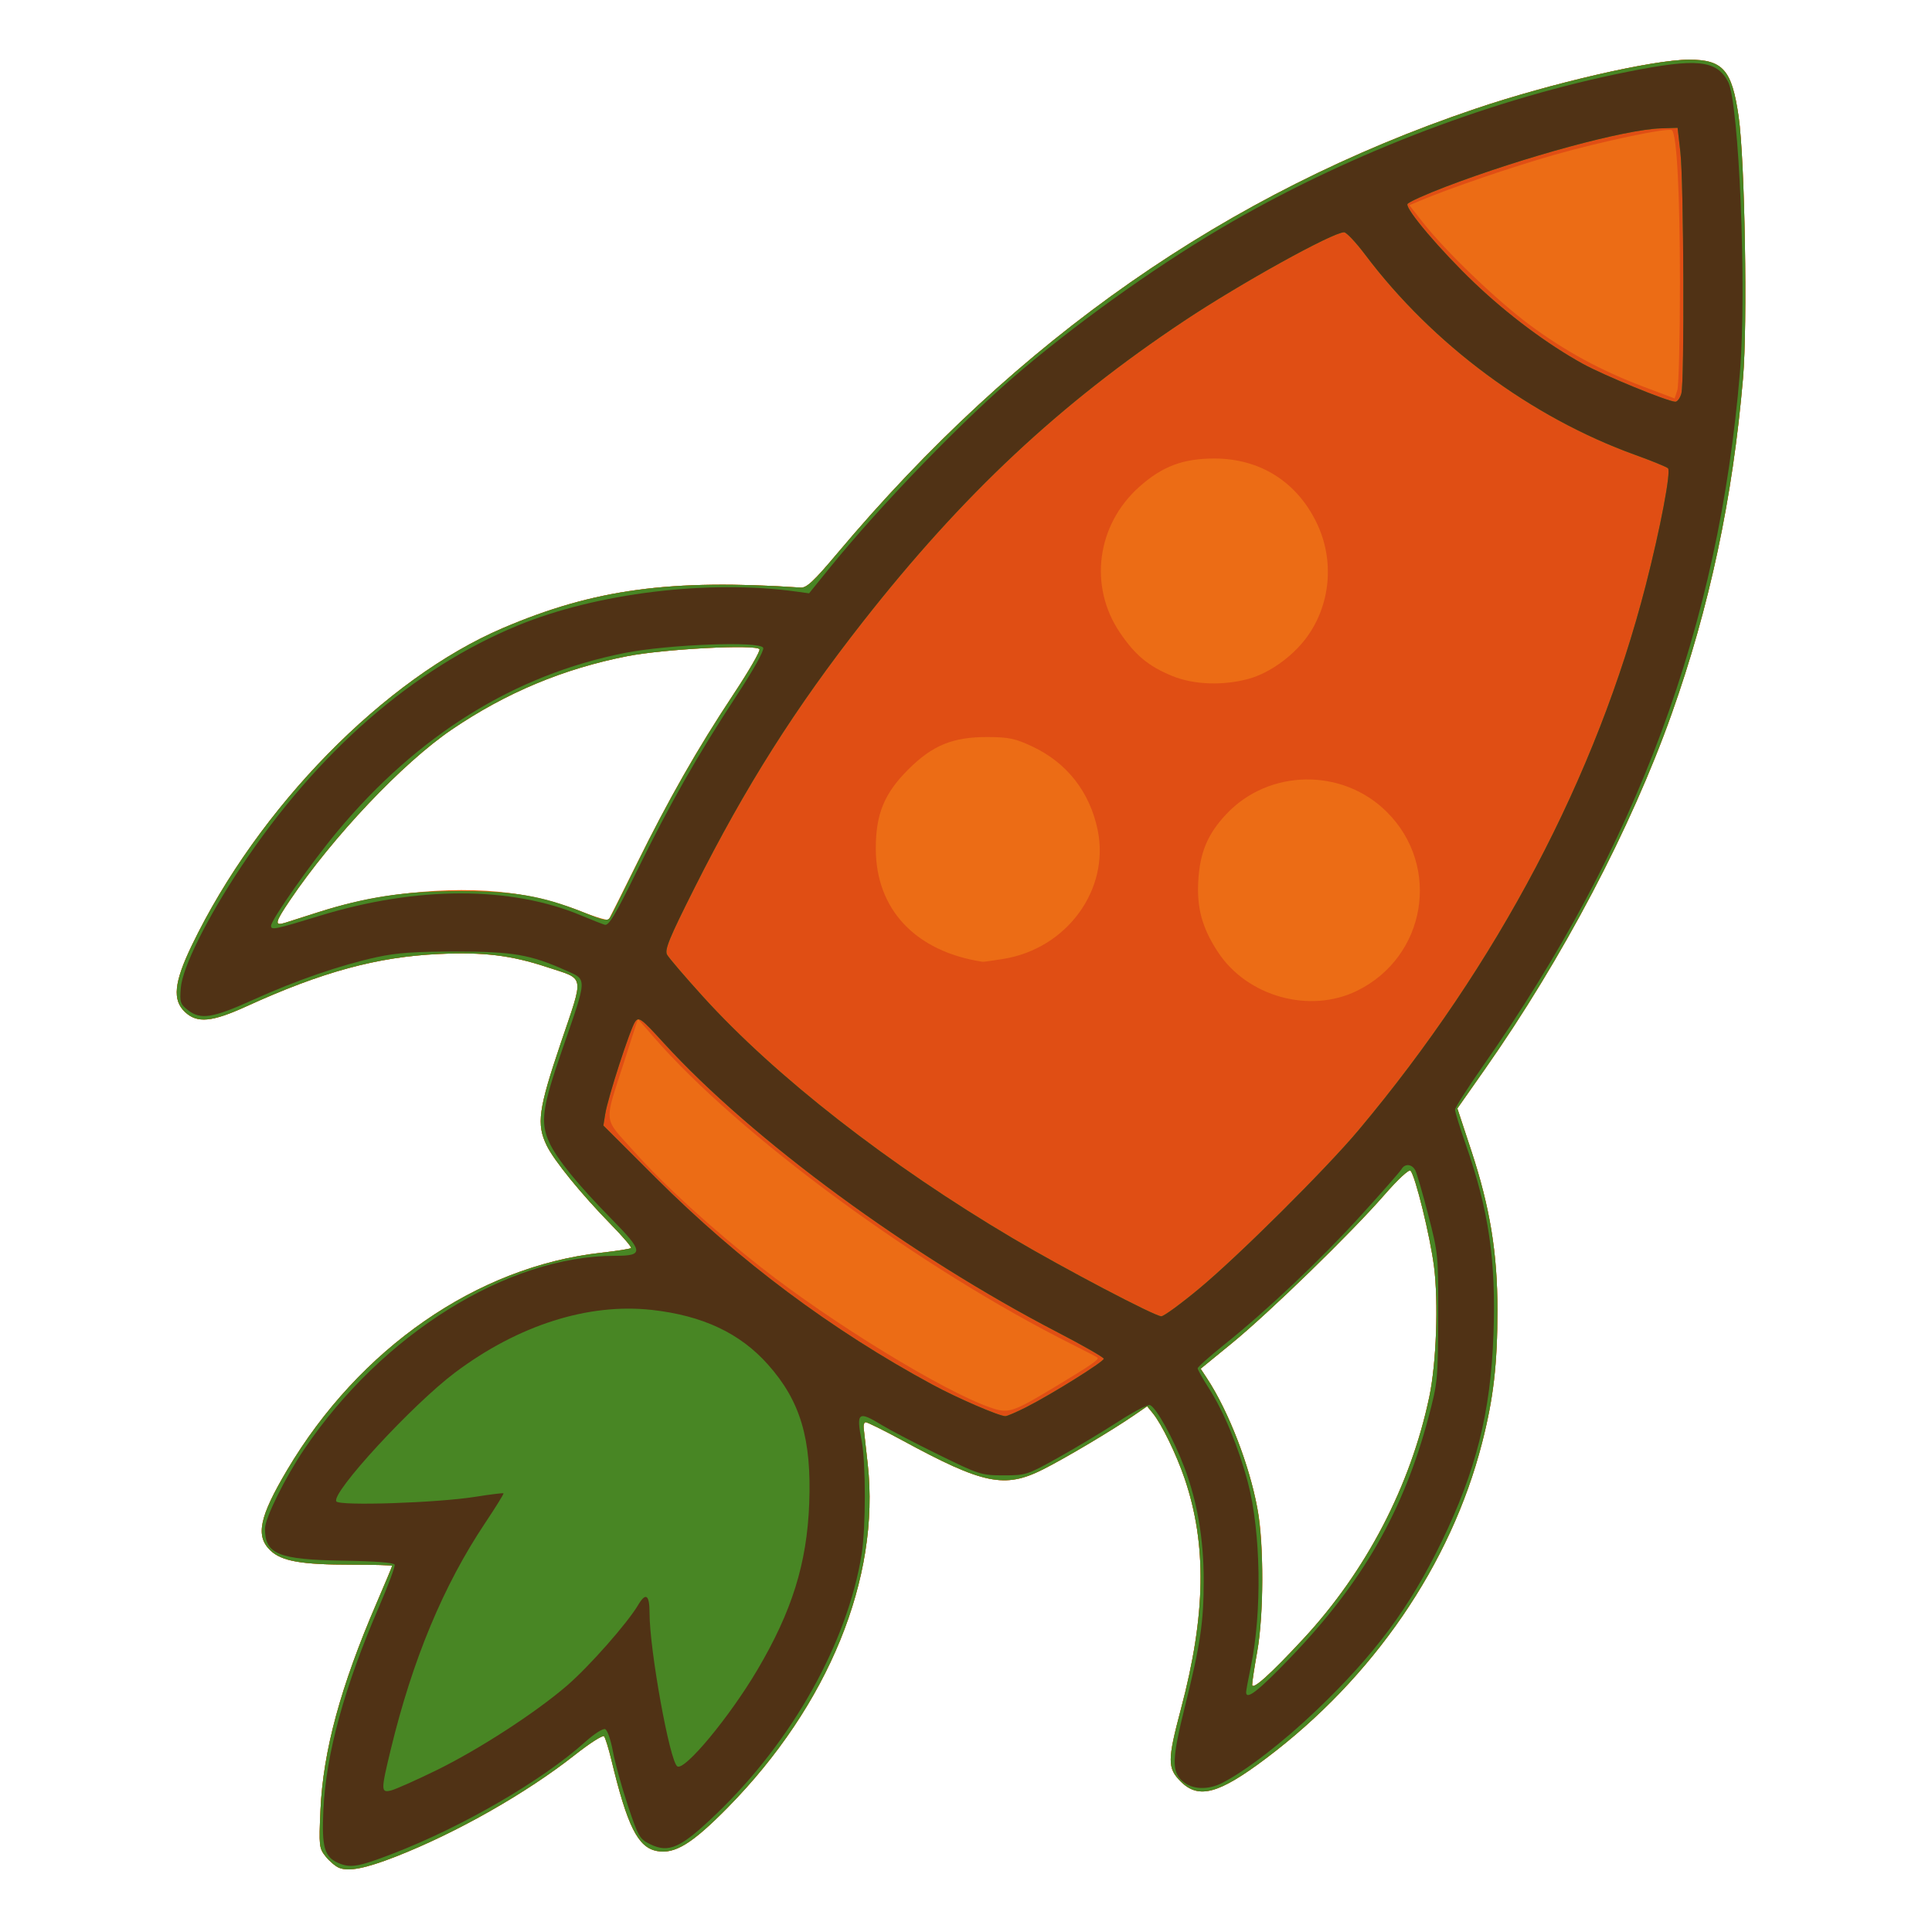 <?xml version="1.0" encoding="UTF-8" standalone="no"?>
<!-- Created with Inkscape (http://www.inkscape.org/) -->

<svg
   version="1.1"
   id="svg1"
   width="75"
   height="75"
   viewBox="0 0 575 638"
   xmlns="http://www.w3.org/2000/svg"
   xmlns:svg="http://www.w3.org/2000/svg">
  <defs
     id="defs1" />
  <g
     id="g1">
    <g
       id="g10"
       transform="translate(4,0.703)">
      <path
         style="fill:#ec6c15"
         d="m 76.388,616.065 c -1.162,-0.494 -3.127,-2.174 -4.367,-3.732 C 69.874,609.636 69.793,608.902 70.327,597 71.202,577.511 76.965,556.276 88.882,528.625 91.697,522.093 94,516.581 94,516.375 94,516.169 87.986,516 80.636,516 c -16.59,0 -23.136,-1.146 -26.846,-4.701 -4.966,-4.757 -3.662,-11.034 5.51,-26.526 23.815,-40.226 62.762,-67.197 103.649,-71.779 5.197,-0.582 9.673,-1.282 9.946,-1.556 0.273,-0.273 -2.684,-3.746 -6.572,-7.718 -9.796,-10.007 -18.87,-21.153 -21.289,-26.15 -3.42,-7.064 -2.749,-11.925 4.68,-33.912 7.75,-22.937 8.147,-20.787 -4.615,-25.005 -11.779,-3.893 -20.817,-4.99 -35.599,-4.321 -20.35,0.921 -38.639,5.891 -63.606,17.284 -11.379,5.193 -16.23,5.655 -20.248,1.931 -4.277,-3.964 -3.693,-9.813 2.199,-22.048 21.965,-45.605 63.67,-88.142 102.778,-104.828 30.041,-12.818 55.272,-16.241 98.304,-13.336 1.95,0.132 4.326,-2.095 12.096,-11.336 C 300.609,111.136 369.731,62.954 451.5,35.288 476.603,26.794 510.463,19 522.257,19 c 11.227,0 14.179,3.386 16.389,18.801 2.069,14.433 2.979,68.522 1.453,86.364 -3.384,39.558 -11.065,75.653 -23.624,111.011 -13.387,37.69 -35.996,80.686 -61.65,117.242 l -9.065,12.918 4.643,14.082 c 6.127,18.584 8.598,33.659 8.594,52.431 -0.003,17.967 -1.306,29.222 -5.087,43.948 -10.312,40.167 -35.935,77.56 -71.426,104.236 -15.561,11.696 -22.173,13.477 -28.084,7.566 -4.411,-4.411 -4.401,-7.07 0.091,-23.998 8.223,-30.991 8.587,-54.413 1.184,-76.102 -2.719,-7.966 -7.526,-17.859 -10.403,-21.412 l -1.949,-2.406 -4.412,3.032 c -7.222,4.963 -22.594,14.101 -29.972,17.817 -12.658,6.374 -19.742,4.919 -46.34,-9.519 -6.314,-3.428 -11.845,-6.156 -12.29,-6.063 -0.445,0.093 -0.716,0.93 -0.602,1.86 0.114,0.93 0.72,6.338 1.346,12.016 4.146,37.596 -12.98,79.587 -46.241,113.375 -11.768,11.954 -17.473,15.462 -23.356,14.358 -6.295,-1.181 -9.782,-8.144 -15.05,-30.058 -0.926,-3.85 -2.021,-7.377 -2.434,-7.838 -0.413,-0.461 -4.738,2.304 -9.612,6.146 -16.044,12.645 -39.008,25.691 -59.05,33.548 -10.149,3.978 -15.724,5.071 -18.923,3.71 z M 394.881,540.506 c 20.779,-22.373 35.459,-50.587 41.629,-80.006 2.31,-11.014 3.038,-31.109 1.553,-42.902 -1.249,-9.923 -6.211,-30.145 -7.782,-31.716 -0.512,-0.512 -4.177,2.896 -8.707,8.096 -10.858,12.463 -38.025,38.876 -50.33,48.933 l -10.256,8.382 2.047,3.104 c 7.48,11.341 14.682,30.371 17.07,45.104 1.798,11.092 1.569,33.918 -0.454,45.25 C 378.743,549.838 378,554.733 378,555.628 c 0,1.986 5.903,-3.301 16.881,-15.122 z M 69.5,300.549 c 21.534,-6.895 47.793,-9.157 67.032,-5.774 6.184,1.088 14.873,3.482 19.773,5.45 4.808,1.93 8.96,3.156 9.227,2.724 0.267,-0.432 4.294,-8.465 8.949,-17.851 11.063,-22.309 20.214,-38.377 31.914,-56.043 5.238,-7.908 9.25,-14.82 8.917,-15.36 -1.044,-1.69 -31.567,-0.09 -43.681,2.289 -21.097,4.143 -40.013,12.053 -57.932,24.226 -16.185,10.994 -39.286,35.375 -53.52,56.485 -4.956,7.35 -5.178,8.483 -1.427,7.291 1.512,-0.481 6.35,-2.027 10.75,-3.436 z"
         id="path13" />
      <path
         style="fill:#e04e14"
         d="m 76.388,616.065 c -1.162,-0.494 -3.127,-2.174 -4.367,-3.732 C 69.874,609.636 69.793,608.902 70.327,597 71.202,577.511 76.965,556.276 88.882,528.625 91.697,522.093 94,516.581 94,516.375 94,516.169 87.986,516 80.636,516 c -16.59,0 -23.136,-1.146 -26.846,-4.701 -4.966,-4.757 -3.662,-11.034 5.51,-26.526 23.815,-40.226 62.762,-67.197 103.649,-71.779 5.197,-0.582 9.673,-1.282 9.946,-1.556 0.273,-0.273 -2.684,-3.746 -6.572,-7.718 -9.796,-10.007 -18.87,-21.153 -21.289,-26.15 -3.42,-7.064 -2.749,-11.925 4.68,-33.912 7.75,-22.937 8.147,-20.787 -4.615,-25.005 -11.779,-3.893 -20.817,-4.99 -35.599,-4.321 -20.35,0.921 -38.639,5.891 -63.606,17.284 -11.379,5.193 -16.23,5.655 -20.248,1.931 -4.277,-3.964 -3.693,-9.813 2.199,-22.048 21.965,-45.605 63.67,-88.142 102.778,-104.828 30.041,-12.818 55.272,-16.241 98.304,-13.336 1.95,0.132 4.326,-2.095 12.096,-11.336 C 300.609,111.136 369.731,62.954 451.5,35.288 476.603,26.794 510.463,19 522.257,19 c 11.227,0 14.179,3.386 16.389,18.801 2.069,14.433 2.979,68.522 1.453,86.364 -3.384,39.558 -11.065,75.653 -23.624,111.011 -13.387,37.69 -35.996,80.686 -61.65,117.242 l -9.065,12.918 4.643,14.082 c 6.127,18.584 8.598,33.659 8.594,52.431 -0.003,17.967 -1.306,29.222 -5.087,43.948 -10.312,40.167 -35.935,77.56 -71.426,104.236 -15.561,11.696 -22.173,13.477 -28.084,7.566 -4.411,-4.411 -4.401,-7.07 0.091,-23.998 8.223,-30.991 8.587,-54.413 1.184,-76.102 -2.719,-7.966 -7.526,-17.859 -10.403,-21.412 l -1.949,-2.406 -4.412,3.032 c -7.222,4.963 -22.594,14.101 -29.972,17.817 -12.658,6.374 -19.742,4.919 -46.34,-9.519 -6.314,-3.428 -11.845,-6.156 -12.29,-6.063 -0.445,0.093 -0.716,0.93 -0.602,1.86 0.114,0.93 0.72,6.338 1.346,12.016 4.146,37.596 -12.98,79.587 -46.241,113.375 -11.768,11.954 -17.473,15.462 -23.356,14.358 -6.295,-1.181 -9.782,-8.144 -15.05,-30.058 -0.926,-3.85 -2.021,-7.377 -2.434,-7.838 -0.413,-0.461 -4.738,2.304 -9.612,6.146 -16.044,12.645 -39.008,25.691 -59.05,33.548 -10.149,3.978 -15.724,5.071 -18.923,3.71 z M 394.881,540.506 c 20.779,-22.373 35.459,-50.587 41.629,-80.006 2.31,-11.014 3.038,-31.109 1.553,-42.902 -1.249,-9.923 -6.211,-30.145 -7.782,-31.716 -0.512,-0.512 -4.177,2.896 -8.707,8.096 -10.858,12.463 -38.025,38.876 -50.33,48.933 l -10.256,8.382 2.046,3.104 c 7.127,10.81 14.077,28.739 16.673,43.01 2.191,12.047 2.168,34.992 -0.048,47.344 C 378.747,549.838 378,554.733 378,555.628 c 0,1.986 5.903,-3.301 16.881,-15.122 z M 313.5,456.909 c 11.252,-6.781 14.046,-8.712 13.427,-9.281 -0.235,-0.216 -3.802,-2.08 -7.927,-4.141 C 268.481,418.242 208.567,374.263 180.243,341.635 l -5.091,-5.865 -4.453,13.865 c -6.847,21.321 -7.163,18.337 3.16,29.887 9.969,11.155 25.977,25.756 41.986,38.296 23.566,18.46 59.966,40.743 75.473,46.204 6.23,2.194 7.317,1.845 22.182,-7.113 z m 99.084,-130.406 c 22.874,-11.191 27.906,-41.065 9.942,-59.029 -14.662,-14.662 -39.04,-14.323 -53.128,0.738 -6.116,6.538 -8.635,12.545 -9.19,21.915 -0.536,9.042 1.293,15.669 6.512,23.596 9.66,14.675 30.258,20.415 45.864,12.78 z M 295.855,315.954 c 20.96,-3.401 35.195,-22.877 31.123,-42.584 -2.595,-12.561 -10.171,-22.224 -21.626,-27.585 -5.594,-2.618 -7.738,-3.069 -14.701,-3.098 -11.47,-0.047 -18.229,2.716 -26.239,10.726 -7.911,7.911 -10.7,14.71 -10.7,26.088 0,20.111 13.129,34.029 35.287,37.409 0.275,0.042 3.36,-0.388 6.855,-0.955 z M 69.5,300.577 c 15.536,-4.981 28.617,-6.98 46,-7.031 18.331,-0.053 27.897,1.545 41.314,6.902 7.455,2.977 8.411,3.151 9.252,1.686 0.516,-0.899 4.544,-8.98 8.951,-17.957 10.125,-20.625 19.956,-37.871 31.688,-55.589 5.067,-7.652 8.94,-14.353 8.606,-14.893 -1.044,-1.69 -31.567,-0.09 -43.681,2.289 -21.097,4.143 -40.013,12.053 -57.932,24.226 -16.185,10.994 -39.286,35.375 -53.52,56.485 -4.954,7.347 -5.175,8.477 -1.427,7.306 1.512,-0.473 6.35,-2.013 10.75,-3.424 z m 307.537,-77.168 c 6.541,-1.835 13.971,-7.087 18.585,-13.136 8.351,-10.949 9.733,-26.019 3.539,-38.6 -6.61,-13.428 -18.708,-20.961 -33.66,-20.961 -10.33,0 -17.19,2.584 -24.753,9.325 -14.101,12.568 -16.803,32.838 -6.421,48.173 5.045,7.452 9.441,11.095 17.267,14.313 7.118,2.926 16.95,3.269 25.444,0.886 z M 519.256,92.5 c -0.017,-29.625 -1.008,-48.586 -2.625,-50.203 -0.984,-0.984 -23.377,3.719 -39.13,8.218 -13.598,3.883 -34.018,10.857 -43.792,14.957 l -3.792,1.59 4.517,5.749 c 7.43,9.457 24.402,25.754 35.067,33.673 11.8,8.761 23.594,15.173 37.735,20.513 l 10.265,3.877 0.887,-2.687 C 518.875,126.709 519.266,110.65 519.256,92.5 Z"
         id="path12" />
      <path
         style="fill:#488624"
         d="m 76.388,616.065 c -1.162,-0.494 -3.127,-2.174 -4.367,-3.732 C 69.874,609.636 69.793,608.902 70.327,597 71.202,577.511 76.965,556.276 88.882,528.625 91.697,522.093 94,516.581 94,516.375 94,516.169 87.986,516 80.636,516 c -16.59,0 -23.136,-1.146 -26.846,-4.701 -4.966,-4.757 -3.662,-11.034 5.51,-26.526 23.815,-40.226 62.762,-67.197 103.649,-71.779 5.197,-0.582 9.673,-1.282 9.946,-1.556 0.273,-0.273 -2.684,-3.746 -6.572,-7.718 -9.796,-10.007 -18.87,-21.153 -21.289,-26.15 -3.42,-7.064 -2.749,-11.925 4.68,-33.912 7.75,-22.937 8.147,-20.787 -4.615,-25.005 -11.779,-3.893 -20.817,-4.99 -35.599,-4.321 -20.35,0.921 -38.639,5.891 -63.606,17.284 -11.379,5.193 -16.23,5.655 -20.248,1.931 -4.277,-3.964 -3.693,-9.813 2.199,-22.048 21.965,-45.605 63.67,-88.142 102.778,-104.828 30.041,-12.818 55.272,-16.241 98.304,-13.336 1.95,0.132 4.326,-2.095 12.096,-11.336 C 300.609,111.136 369.731,62.954 451.5,35.288 476.603,26.794 510.463,19 522.257,19 c 11.227,0 14.179,3.386 16.389,18.801 2.069,14.433 2.979,68.522 1.453,86.364 -3.384,39.558 -11.065,75.653 -23.624,111.011 -13.387,37.69 -35.996,80.686 -61.65,117.242 l -9.065,12.918 4.643,14.082 c 6.127,18.584 8.598,33.659 8.594,52.431 -0.003,17.967 -1.306,29.222 -5.087,43.948 -10.312,40.167 -35.935,77.56 -71.426,104.236 -15.561,11.696 -22.173,13.477 -28.084,7.566 -4.411,-4.411 -4.401,-7.07 0.091,-23.998 8.223,-30.991 8.587,-54.413 1.184,-76.102 -2.719,-7.966 -7.526,-17.859 -10.403,-21.412 l -1.949,-2.406 -4.412,3.032 c -7.222,4.963 -22.594,14.101 -29.972,17.817 -12.658,6.374 -19.742,4.919 -46.34,-9.519 -6.314,-3.428 -11.845,-6.156 -12.29,-6.063 -0.445,0.093 -0.716,0.93 -0.602,1.86 0.114,0.93 0.72,6.338 1.346,12.016 4.146,37.596 -12.98,79.587 -46.241,113.375 -11.768,11.954 -17.473,15.462 -23.356,14.358 -6.295,-1.181 -9.782,-8.144 -15.05,-30.058 -0.926,-3.85 -2.021,-7.377 -2.434,-7.838 -0.413,-0.461 -4.738,2.304 -9.612,6.146 -16.044,12.645 -39.008,25.691 -59.05,33.548 -10.149,3.978 -15.724,5.071 -18.923,3.71 z M 394.881,540.506 c 20.779,-22.373 35.459,-50.587 41.629,-80.006 2.31,-11.014 3.038,-31.109 1.553,-42.902 -1.249,-9.923 -6.211,-30.145 -7.782,-31.716 -0.512,-0.512 -4.177,2.896 -8.707,8.096 -10.858,12.463 -38.025,38.876 -50.33,48.933 l -10.256,8.382 2.046,3.104 c 7.127,10.81 14.077,28.739 16.673,43.01 2.191,12.047 2.168,34.992 -0.048,47.344 C 378.747,549.838 378,554.733 378,555.628 c 0,1.986 5.903,-3.301 16.881,-15.122 z m -91.463,-76.532 C 311.803,459.722 329,448.978 329,447.992 c 0,-0.455 -6.862,-4.387 -15.25,-8.737 -48.638,-25.226 -100.828,-63.55 -129.98,-95.447 -7.536,-8.245 -8.293,-8.813 -9.521,-7.133 -1.597,2.184 -9.028,25.093 -9.891,30.495 l -0.609,3.808 17.376,17.337 c 27.501,27.439 57.977,50.213 91.319,68.24 8.267,4.47 21.873,10.351 24.057,10.398 0.55,0.012 3.663,-1.329 6.918,-2.979 z M 360.5,424.838 c 12.994,-10.796 41.955,-39.588 52.644,-52.338 45.885,-54.733 78.646,-116.906 94.848,-180 4.843,-18.86 8.386,-37.526 7.322,-38.572 C 514.866,153.488 510,151.504 504.5,149.518 470.1,137.096 437.621,113.02 415.357,83.439 412.277,79.348 409.128,76 408.359,76 c -3.753,0 -34.269,16.905 -52.848,29.276 -41.122,27.383 -73.028,57.253 -105.984,99.224 -22.442,28.581 -38.884,54.567 -55.718,88.061 -8.334,16.582 -9.898,20.397 -9.023,22 0.583,1.067 5.932,7.312 11.887,13.878 23.944,26.402 61.391,55.607 102.327,79.806 17.017,10.06 46.845,25.721 49,25.728 0.825,0.003 6.45,-4.108 12.5,-9.134 z M 69.5,300.577 c 15.536,-4.981 28.617,-6.98 46,-7.031 18.331,-0.053 27.897,1.545 41.314,6.902 7.455,2.977 8.411,3.151 9.252,1.686 0.516,-0.899 4.544,-8.98 8.951,-17.957 10.125,-20.625 19.956,-37.871 31.688,-55.589 5.067,-7.652 8.94,-14.353 8.606,-14.893 -1.044,-1.69 -31.567,-0.09 -43.681,2.289 -21.097,4.143 -40.013,12.053 -57.932,24.226 -16.185,10.994 -39.286,35.375 -53.52,56.485 -4.954,7.347 -5.175,8.477 -1.427,7.306 1.512,-0.473 6.35,-2.013 10.75,-3.424 z M 519.731,129.25 c 1.068,-3.818 0.8,-69.954 -0.322,-79.75 l -0.917,-8 -5.566,0.181 c -11.851,0.384 -44.965,9.366 -70.865,19.221 -6.841,2.603 -12.599,5.213 -12.795,5.801 -0.586,1.758 11.001,15.387 22.055,25.941 11.046,10.546 24.204,20.371 35.919,26.82 6.912,3.805 27.939,12.425 30.491,12.5 0.677,0.02 1.577,-1.201 2,-2.714 z"
         id="path11" />
      <path
         style="fill:#503215"
         d="M 76.242,614.518 C 71.615,612.49 70.712,609.295 71.289,597 c 0.87,-18.537 6.858,-40.413 18.367,-67.1 3.043,-7.057 5.374,-13.311 5.178,-13.897 -0.228,-0.683 -6.278,-1.159 -16.845,-1.325 C 56.428,514.34 52,512.539 52,504.107 52,500.654 58.63,487.243 64.979,477.853 90.744,439.749 132.134,414 167.619,414 c 9.597,0 9.447,-1.366 -1.352,-12.339 -10.954,-11.13 -17.948,-19.749 -20.392,-25.13 -3.015,-6.636 -2.338,-11.489 4.259,-30.53 8.408,-24.269 8.352,-23.064 1.205,-26.248 -11.786,-5.251 -17.457,-6.224 -36.339,-6.235 -13.329,-0.008 -19.526,0.431 -26,1.84 -12.03,2.618 -26.717,7.682 -40.929,14.112 -13.391,6.058 -17.346,6.677 -21.547,3.373 -2.49,-1.958 -2.706,-2.639 -2.319,-7.302 0.566,-6.831 8.628,-23.02 19.937,-40.036 C 69.313,247.629 100.888,220.1 135.51,205.845 c 25.992,-10.702 62.809,-15.189 91.905,-11.201 l 4.27,0.585 6.357,-7.864 c 17.338,-21.448 45.16,-50.127 64.003,-65.976 21.226,-17.853 47.231,-36.176 69.455,-48.937 40.248,-23.111 86.99,-40.808 130.75,-49.501 22.622,-4.494 29.061,-3.844 32.895,3.32 3.668,6.854 6.2,68.791 3.925,96.027 -7.009,83.905 -33.772,156.088 -84.975,229.186 C 449.092,358.623 445,365.054 445,365.774 c 0,0.72 1.602,5.903 3.561,11.517 7.577,21.725 9.998,38.329 9.128,62.605 -0.924,25.791 -5.767,45.136 -17.175,68.604 -10.601,21.809 -21.984,37.128 -41.328,55.617 -10.943,10.46 -23.048,19.801 -30.98,23.907 -4.832,2.501 -10.135,2.255 -13.311,-0.619 -3.519,-3.184 -3.357,-7.476 0.929,-24.664 C 360.889,542.432 362,534.955 362,521.189 c 0,-13.646 -2.086,-25.861 -6.36,-37.239 -3.497,-9.309 -9.3,-19.843 -11.386,-20.669 -0.685,-0.271 -5.41,2.199 -10.5,5.49 -5.09,3.291 -13.979,8.625 -19.754,11.855 -10.233,5.723 -10.693,5.873 -18.08,5.873 -7.341,0 -8.019,-0.215 -21.5,-6.829 -7.656,-3.756 -16.064,-8.144 -18.685,-9.75 -7.85,-4.812 -8.529,-4.284 -6.69,5.193 1.394,7.184 1.393,28.666 -0.002,37.386 -4.662,29.139 -22.841,61.663 -47.925,85.739 -11.795,11.321 -15.695,13.112 -21.927,10.065 -3.461,-1.692 -3.92,-2.49 -7.364,-12.804 -2.02,-6.05 -4.237,-14.082 -4.928,-17.85 -0.691,-3.767 -1.845,-7.076 -2.566,-7.353 -0.721,-0.277 -3.632,1.583 -6.468,4.134 -14.291,12.849 -40.667,28.164 -63.865,37.082 -11.119,4.275 -13.818,4.731 -17.758,3.004 z m 32.188,-30.538 c 14.108,-6.886 33.008,-19.134 43.389,-28.119 7.361,-6.37 19.873,-20.567 23.452,-26.61 2.502,-4.224 3.728,-3.317 3.728,2.756 0,12.162 6.689,49.064 9.172,50.599 2.45,1.514 17.242,-16.32 26.424,-31.858 11.436,-19.352 16.368,-35.157 17.128,-54.889 0.825,-21.412 -2.885,-33.913 -13.647,-45.986 -9.227,-10.35 -21.527,-16.132 -38.301,-18.005 -20.971,-2.341 -44.151,5.032 -64.992,20.672 -14.098,10.58 -40.967,39.735 -39.222,42.558 0.967,1.564 33.29,0.495 45.928,-1.52 4.944,-0.788 9.12,-1.303 9.28,-1.143 0.16,0.16 -2.559,4.552 -6.042,9.761 -13.787,20.621 -23.987,45.089 -31.182,74.803 -3.301,13.63 -3.293,14.404 0.135,13.544 1.474,-0.37 8.112,-3.324 14.75,-6.564 z m 282.267,-37.369 c 23.79,-24.759 37.346,-48.404 45.594,-79.527 2.945,-11.112 3.073,-12.44 3.139,-32.584 0.068,-20.682 0.019,-21.197 -3.284,-34 -1.844,-7.15 -3.773,-13.787 -4.285,-14.75 -1.122,-2.107 -3.46,-2.282 -4.562,-0.342 -0.44,0.774 -6.425,7.593 -13.3,15.154 -13.376,14.709 -31.06,31.436 -45.25,42.801 -4.812,3.854 -8.75,7.366 -8.75,7.804 0,0.438 1.663,3.392 3.695,6.565 4.961,7.746 9.894,19.677 12.921,31.246 4.277,16.346 4.679,42.635 0.93,60.763 -0.85,4.111 -1.546,7.876 -1.546,8.368 0,2.751 4.056,-0.422 14.697,-11.496 z M 303.418,463.974 C 311.803,459.722 329,448.978 329,447.992 c 0,-0.455 -6.862,-4.387 -15.25,-8.737 -48.638,-25.226 -100.828,-63.55 -129.98,-95.447 -7.536,-8.245 -8.293,-8.813 -9.521,-7.133 -1.597,2.184 -9.028,25.093 -9.891,30.495 l -0.609,3.808 17.376,17.337 c 27.501,27.439 57.977,50.213 91.319,68.24 8.267,4.47 21.873,10.351 24.057,10.398 0.55,0.012 3.663,-1.329 6.918,-2.979 z M 360.5,424.838 c 12.994,-10.796 41.955,-39.588 52.644,-52.338 45.885,-54.733 78.646,-116.906 94.848,-180 4.843,-18.86 8.386,-37.526 7.322,-38.572 C 514.866,153.488 510,151.504 504.5,149.518 470.1,137.096 437.621,113.02 415.357,83.439 412.277,79.348 409.128,76 408.359,76 c -3.753,0 -34.269,16.905 -52.848,29.276 -41.122,27.383 -73.028,57.253 -105.984,99.224 -22.442,28.581 -38.884,54.567 -55.718,88.061 -8.334,16.582 -9.898,20.397 -9.023,22 0.583,1.067 5.932,7.312 11.887,13.878 23.944,26.402 61.391,55.607 102.327,79.806 17.017,10.06 46.845,25.721 49,25.728 0.825,0.003 6.45,-4.108 12.5,-9.134 z M 70,301.738 c 32.056,-9.84 63.143,-9.885 86.439,-0.126 3.334,1.397 6.818,2.775 7.743,3.062 1.343,0.418 3.491,-3.168 10.678,-17.826 10.73,-21.883 20.044,-38.27 32.813,-57.734 5.647,-8.607 9.207,-14.988 8.862,-15.886 -0.877,-2.284 -31.453,-1.144 -45.8,1.709 -36.322,7.222 -68.194,27.012 -94.767,58.844 C 67.271,284.199 54,303.085 54,305.043 c 0,1.469 1.373,1.185 16,-3.304 z M 519.731,129.25 c 1.068,-3.818 0.8,-69.954 -0.322,-79.75 l -0.917,-8 -5.566,0.181 c -11.851,0.384 -44.965,9.366 -70.865,19.221 -6.841,2.603 -12.599,5.213 -12.795,5.801 -0.586,1.758 11.001,15.387 22.055,25.941 11.046,10.546 24.204,20.371 35.919,26.82 6.912,3.805 27.939,12.425 30.491,12.5 0.677,0.02 1.577,-1.201 2,-2.714 z"
         id="path10" />
    </g>
  </g>
</svg>
